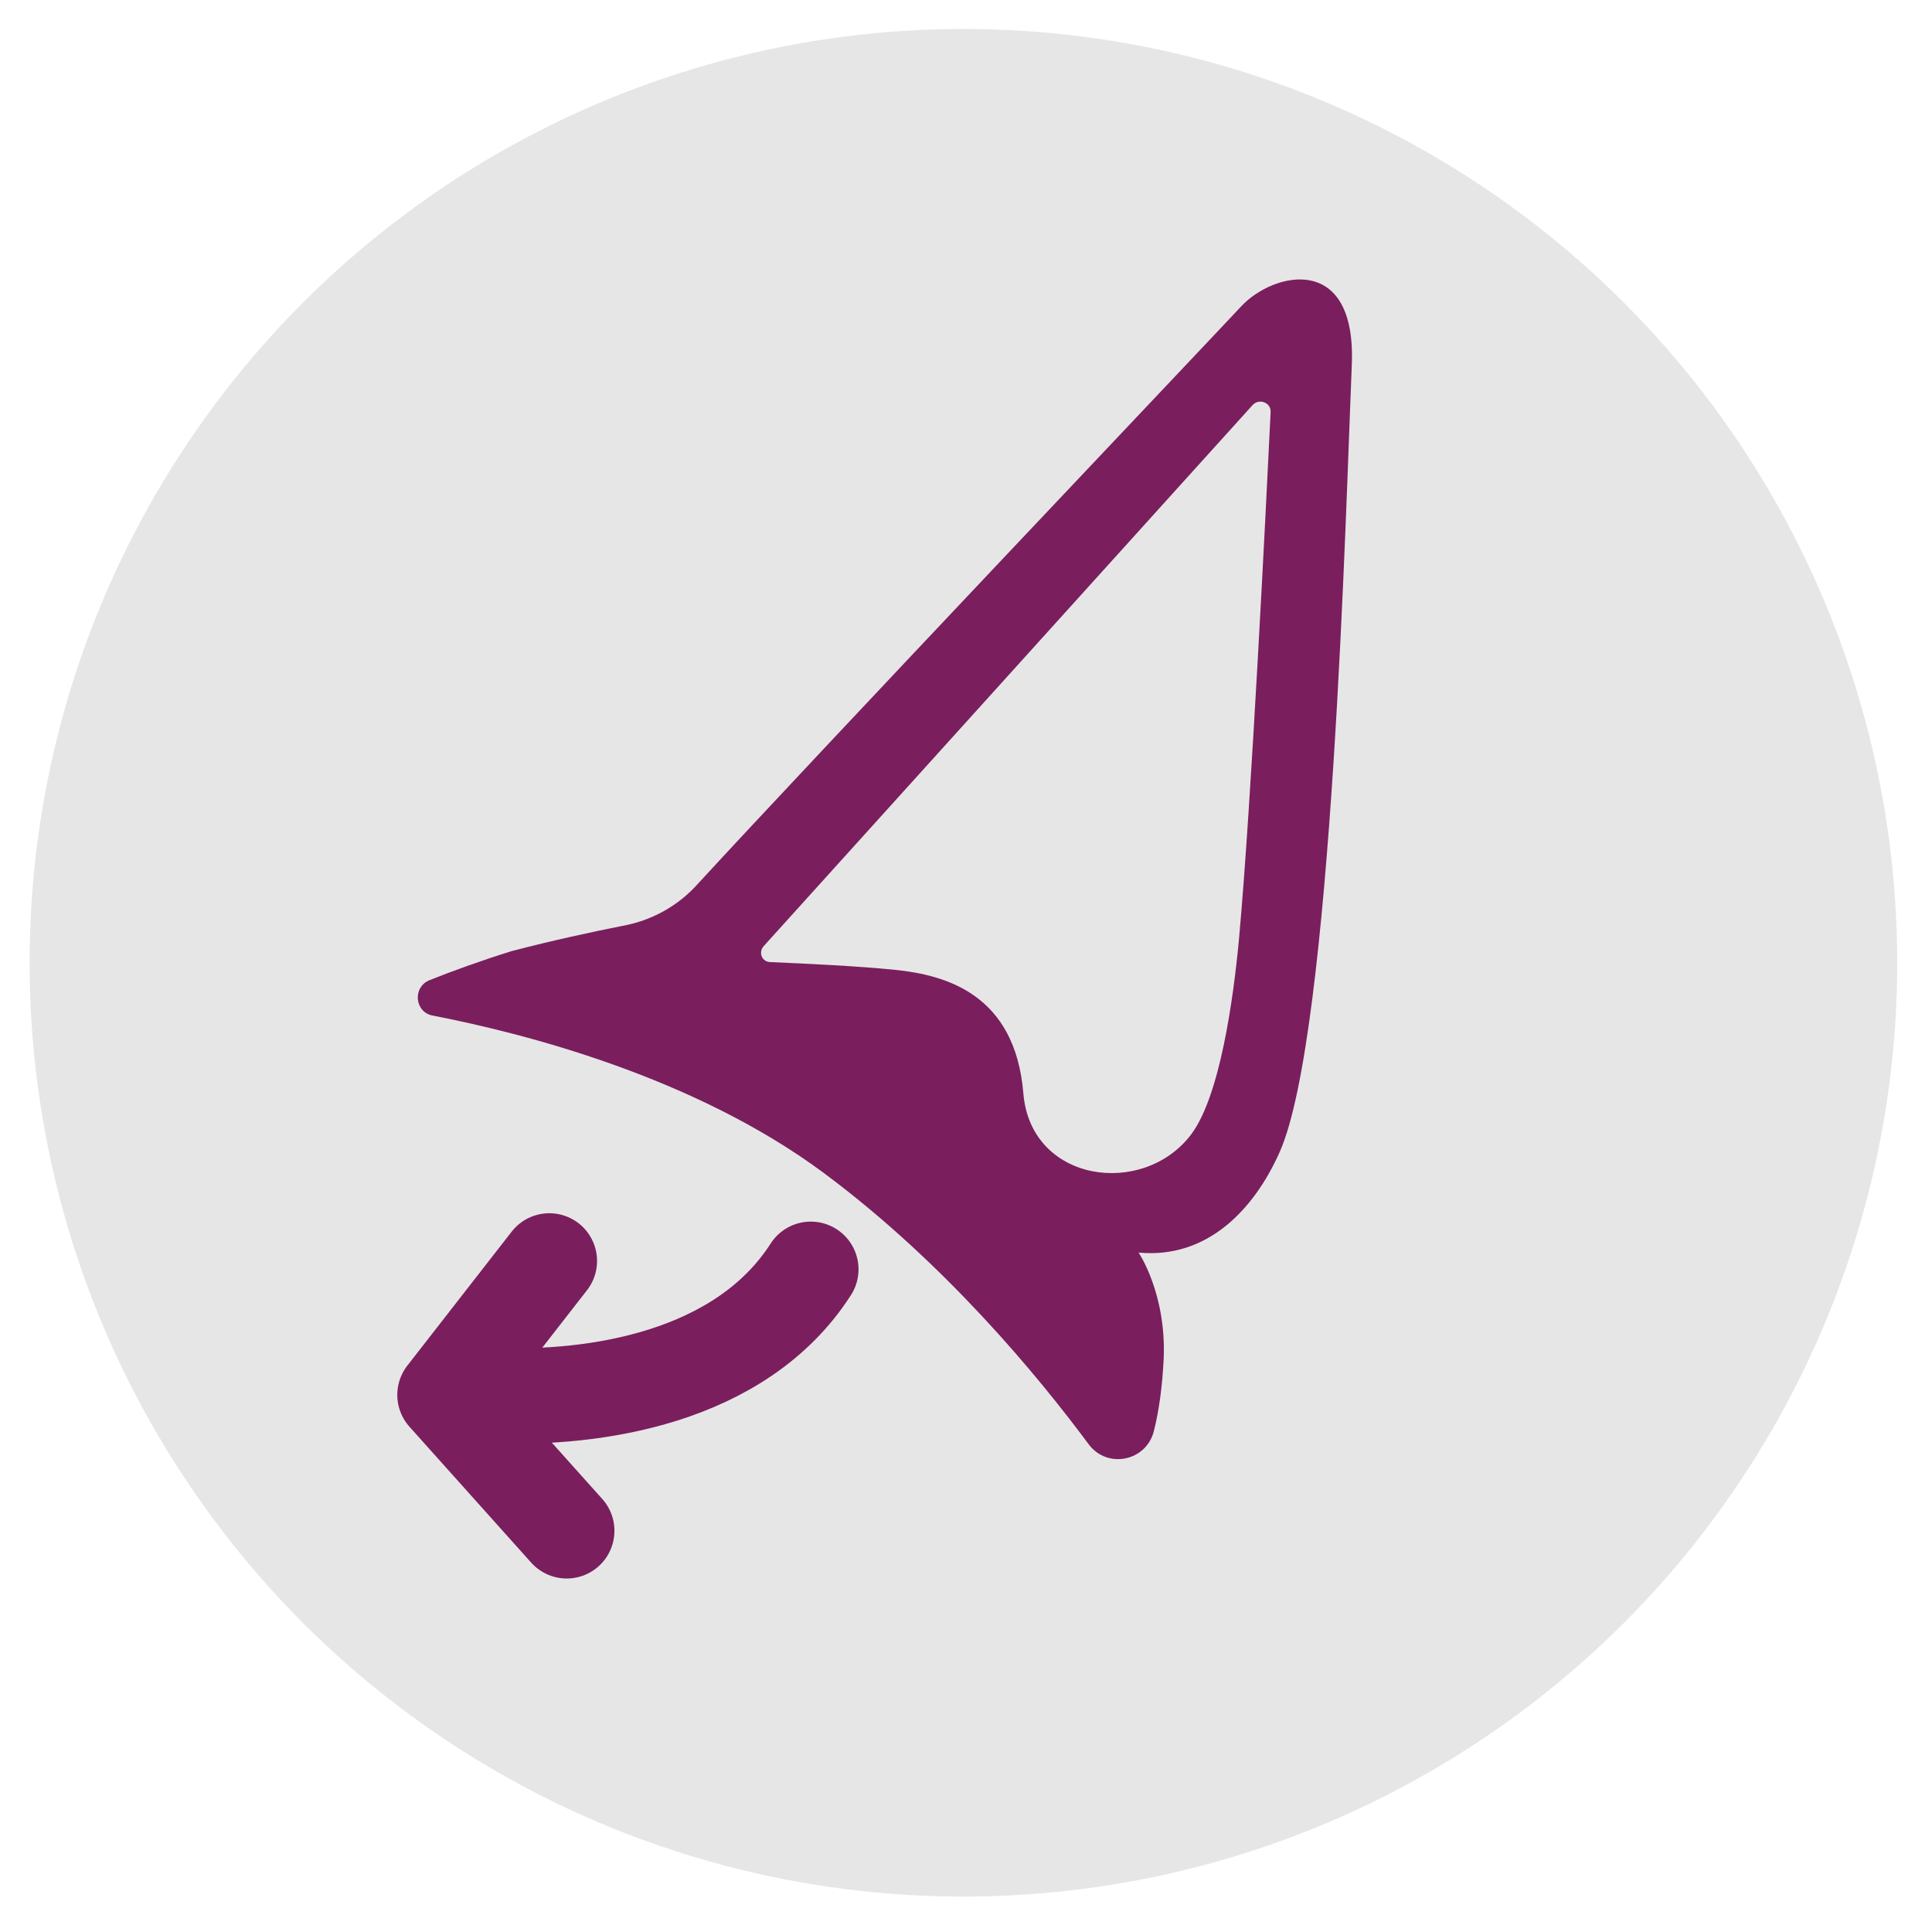 <?xml version="1.0" encoding="utf-8"?>
<!-- Generator: Adobe Illustrator 26.1.0, SVG Export Plug-In . SVG Version: 6.00 Build 0)  -->
<svg version="1.1" id="Layer_1" xmlns="http://www.w3.org/2000/svg" xmlns:xlink="http://www.w3.org/1999/xlink" x="0px" y="0px"
	 viewBox="0 0 300 300" style="enable-background:new 0 0 300 300;" xml:space="preserve">
<style type="text/css">
	.st0{fill:#E6E6E6;}
	.st1{fill:#7A1E5E;}
	.st2{fill:none;stroke:#7A1E5E;stroke-width:14.818;stroke-linecap:round;stroke-linejoin:round;stroke-miterlimit:10;}
</style>
<g>
	<circle class="st0" cx="149.6" cy="149.5" r="145"/>
	<g>
		<path class="st1" d="M96.5,143.8c4.6-0.8,8.8-3.1,11.9-6.6c18-19.6,78.9-83.8,84.4-89.7c5-5.3,17.9-8.3,17.1,9.3
			c-0.9,21-3,103.7-11.2,122.1c-4,9-11.3,16.6-21.9,15.6c0,0,4.3,6.3,3.9,16.4c-0.2,4.2-0.7,8-1.5,11.2c-1.1,4.8-7.3,6.1-10.2,2.1
			c-7.8-10.5-22.2-28-41-42c-20.3-15.1-46.9-21.8-60.8-24.5c-2.8-0.5-3.2-4.4-0.5-5.5c3.5-1.4,7.9-3,12.7-4.5
			C85.9,146,92,144.7,96.5,143.8z"/>
		<path class="st0" d="M118.6,146.9l75.9-84c1-1.1,2.9-0.4,2.8,1.1c-0.7,14.5-3,60.9-4.9,81.7c-0.9,9.7-3,24.5-7.4,30.4
			c-7.4,9.9-25,7.6-26.1-6.4c-1.3-15.3-12-18.3-19.9-19.1c-5.8-0.6-14.5-1-19.3-1.2C118.3,149.4,117.7,147.9,118.6,146.9z"/>
	</g>
	<g>
		<path class="st2" d="M76.8,216.7c15.3,0.6,38.2-2.6,49.1-19.6"/>
		<polyline class="st2" points="88,237.7 69.1,216.6 85.3,195.8 		"/>
	</g>
</g>
</svg>
